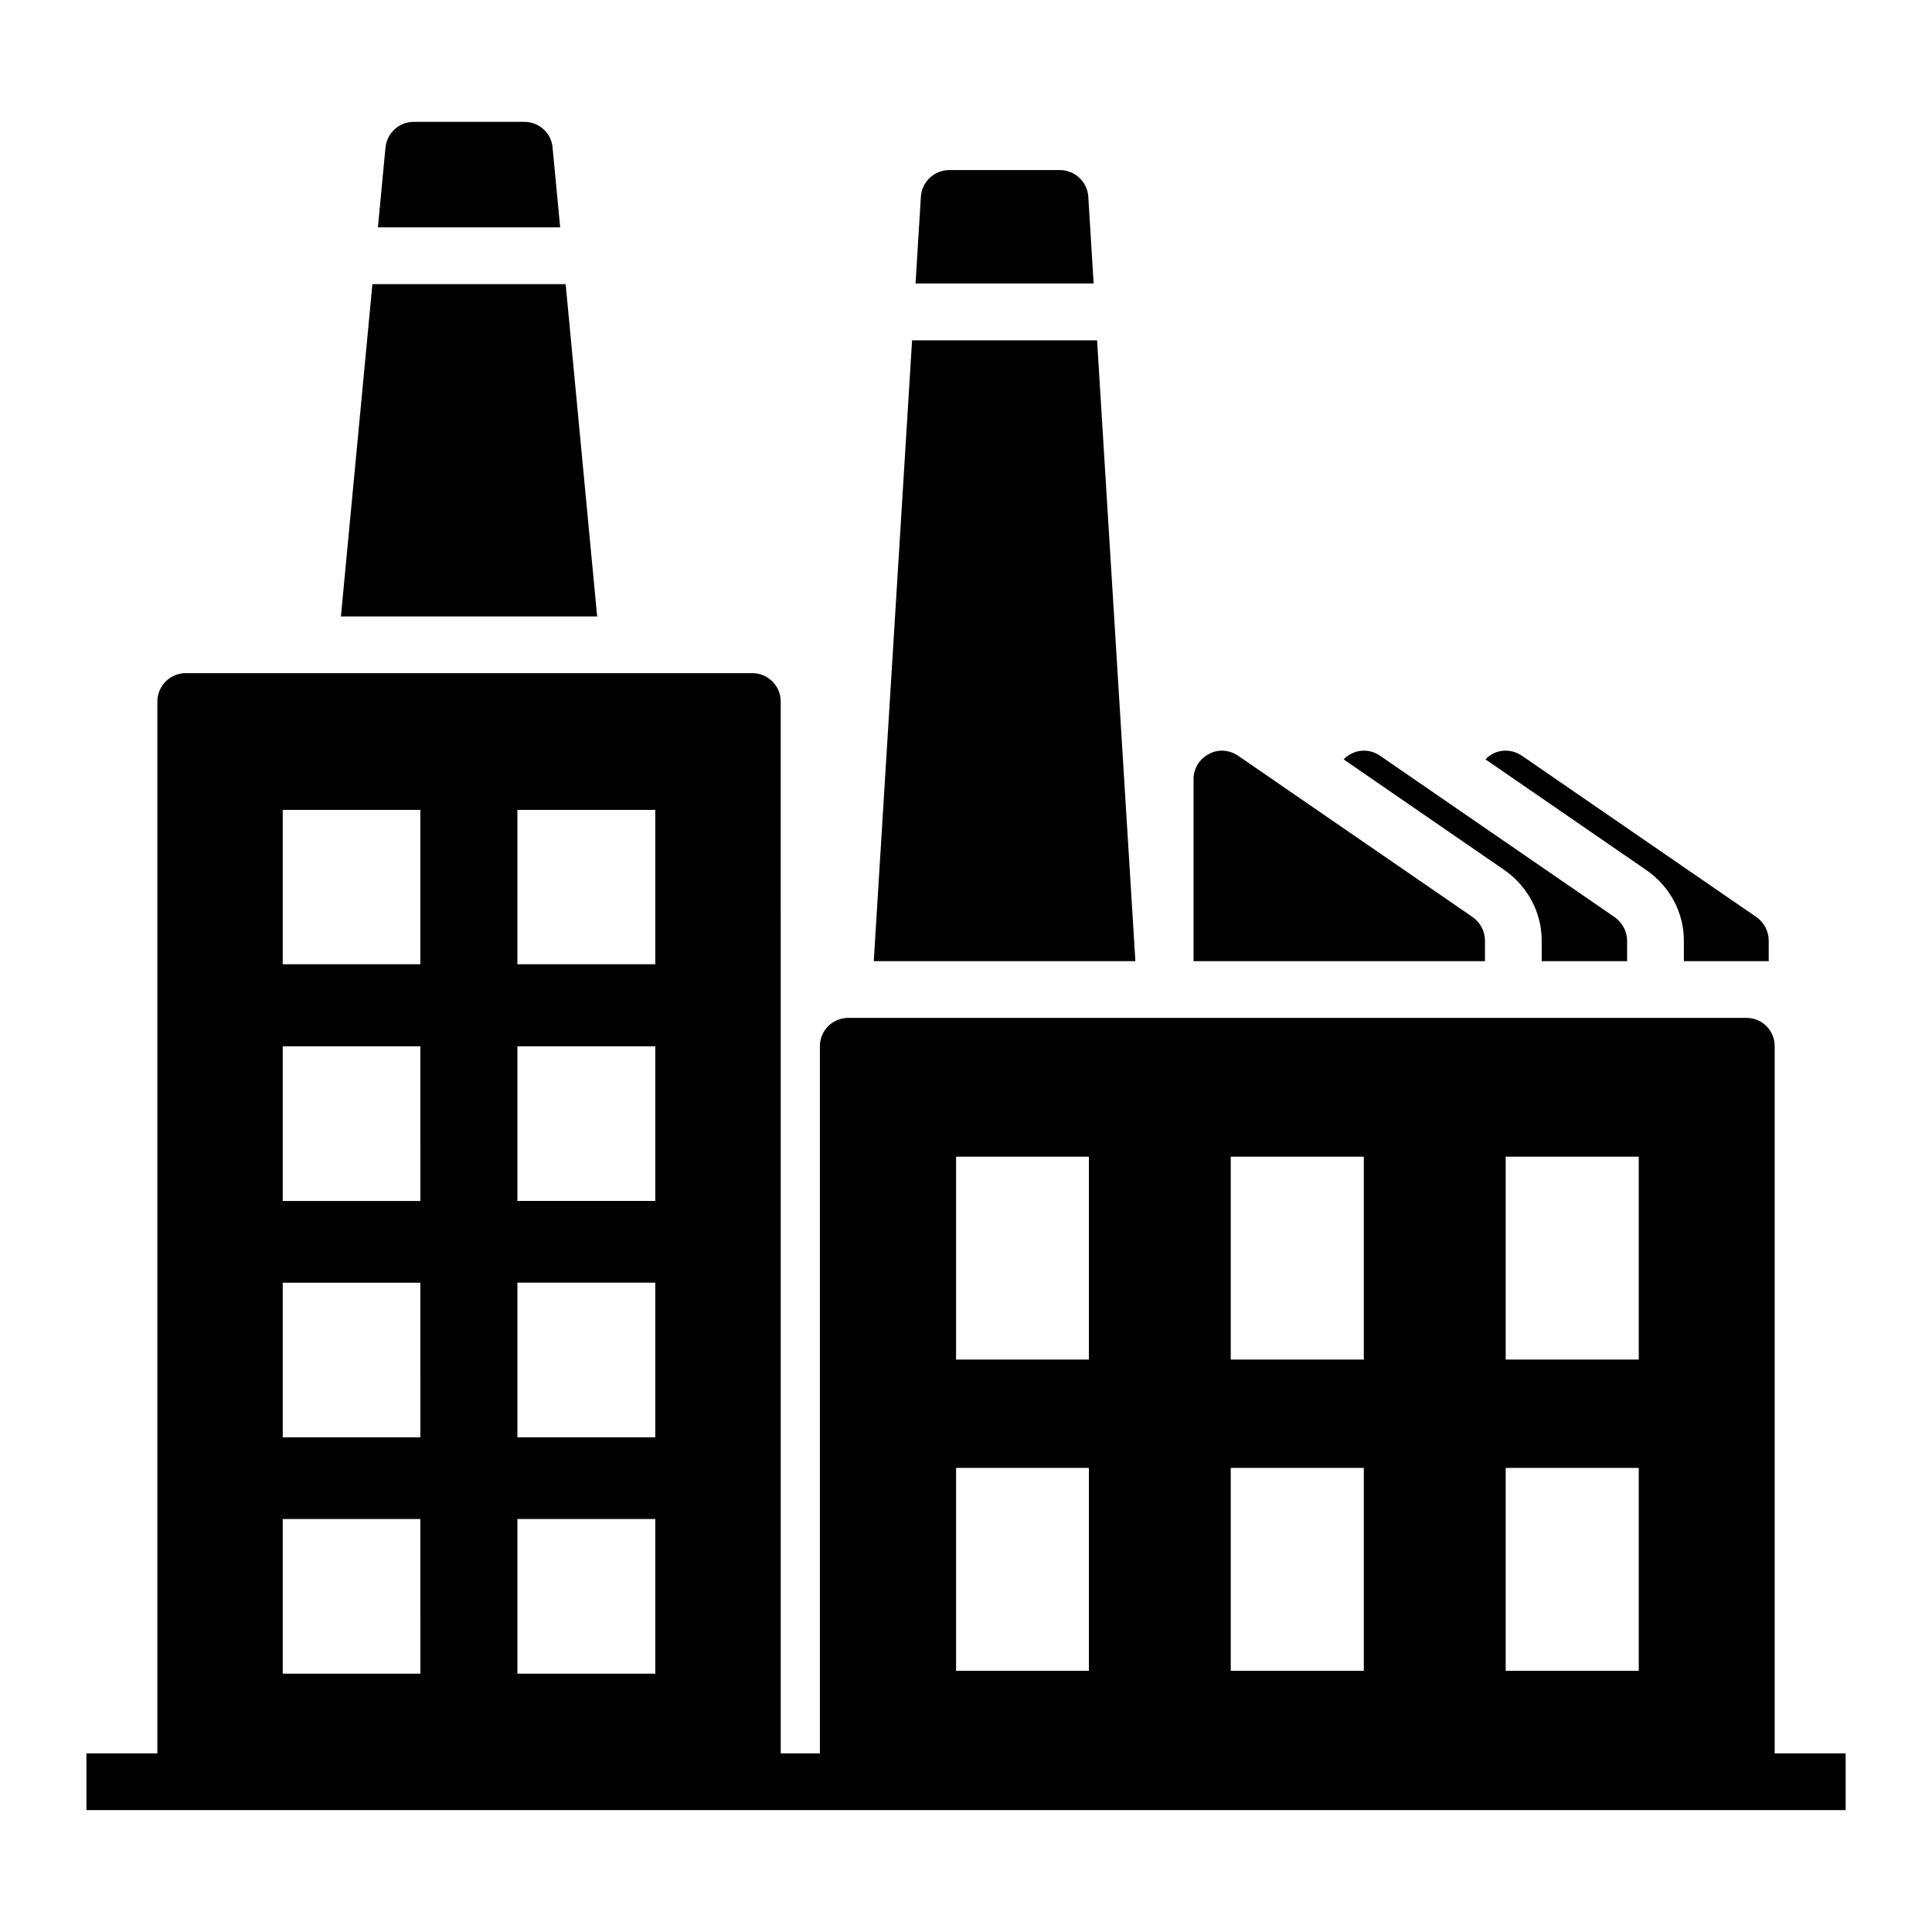 <?xml version="1.0" encoding="UTF-8"?>
<!-- Uploaded to: ICON Repo, www.svgrepo.com, Generator: ICON Repo Mixer Tools -->
<svg fill="#000000" width="800px" height="800px" version="1.1" viewBox="144 144 512 512" xmlns="http://www.w3.org/2000/svg">
 <g>
  <path d="m290.44 183.14c-0.301-3.91-3.609-6.844-7.445-6.844h-29.324c-3.91 0-7.144 2.934-7.519 6.844l-2 21.113h48.301z"/>
  <path d="m302.25 307.36h-67.902l8.344-88.055h51.211z"/>
  <path d="m444.89 398.72h-69.332l10.152-164.53h49.027z"/>
  <path d="m432.41 196.14c-0.227-3.91-3.535-7.07-7.519-7.07h-29.328c-3.984 0-7.293 3.156-7.519 7.07l-1.414 22.98h47.195z"/>
  <path d="m612.73 393.3v5.414h-22.484v-5.414c0-7.371-3.609-14.289-9.852-18.648l-42.711-29.402c0.527-0.602 1.129-1.055 1.805-1.43 2.481-1.352 5.488-1.129 7.82 0.449l62.188 42.785c2.031 1.434 3.234 3.766 3.234 6.246z"/>
  <path d="m575.2 393.3v5.414h-22.633v-5.414c0-7.371-3.609-14.289-9.773-18.648l-42.711-29.402c0.527-0.602 1.203-1.055 1.879-1.43 2.481-1.352 5.488-1.129 7.746 0.449l62.188 42.785c2.027 1.434 3.305 3.766 3.305 6.246z"/>
  <path d="m537.53 393.3v5.414h-77.227v-48.273c0-2.781 1.578-5.34 4.062-6.617 2.406-1.352 5.414-1.129 7.746 0.449l62.188 42.785c2.027 1.43 3.231 3.762 3.231 6.242z"/>
  <path d="m255.4 587.54h-36.473v-40.98h36.469zm0-62.637h-36.473v-40.98h36.469zm0-62.637h-36.473v-40.98h36.469zm62.262 125.27h-36.543v-40.98h36.543zm0-62.637h-36.543v-40.98h36.543zm0-62.637h-36.543v-40.98h36.543zm114.9 124.52h-35.191v-53.766h35.191zm0-82.492h-35.191v-53.766h35.191zm72.863 82.492h-35.266v-53.766h35.266zm0-82.492h-35.266v-53.766h35.266zm72.863 82.492h-35.266v-53.766h35.266zm0-82.492h-35.266v-53.766h35.266zm36.02 104.37v-187.39c0-4.211-3.309-7.519-7.519-7.519h-237.99c-4.137 0-7.519 3.309-7.519 7.519v187.39h-10.375l-0.004-278.75c0-4.137-3.383-7.519-7.519-7.519h-150.16c-4.137 0-7.519 3.383-7.519 7.519v278.75h-18.797v15.039h466.21v-15.039zm-358.91-209.12h-36.473v-40.906h36.469zm62.262 0h-36.543l-0.004-40.906h36.543z"/>
 </g>
</svg>